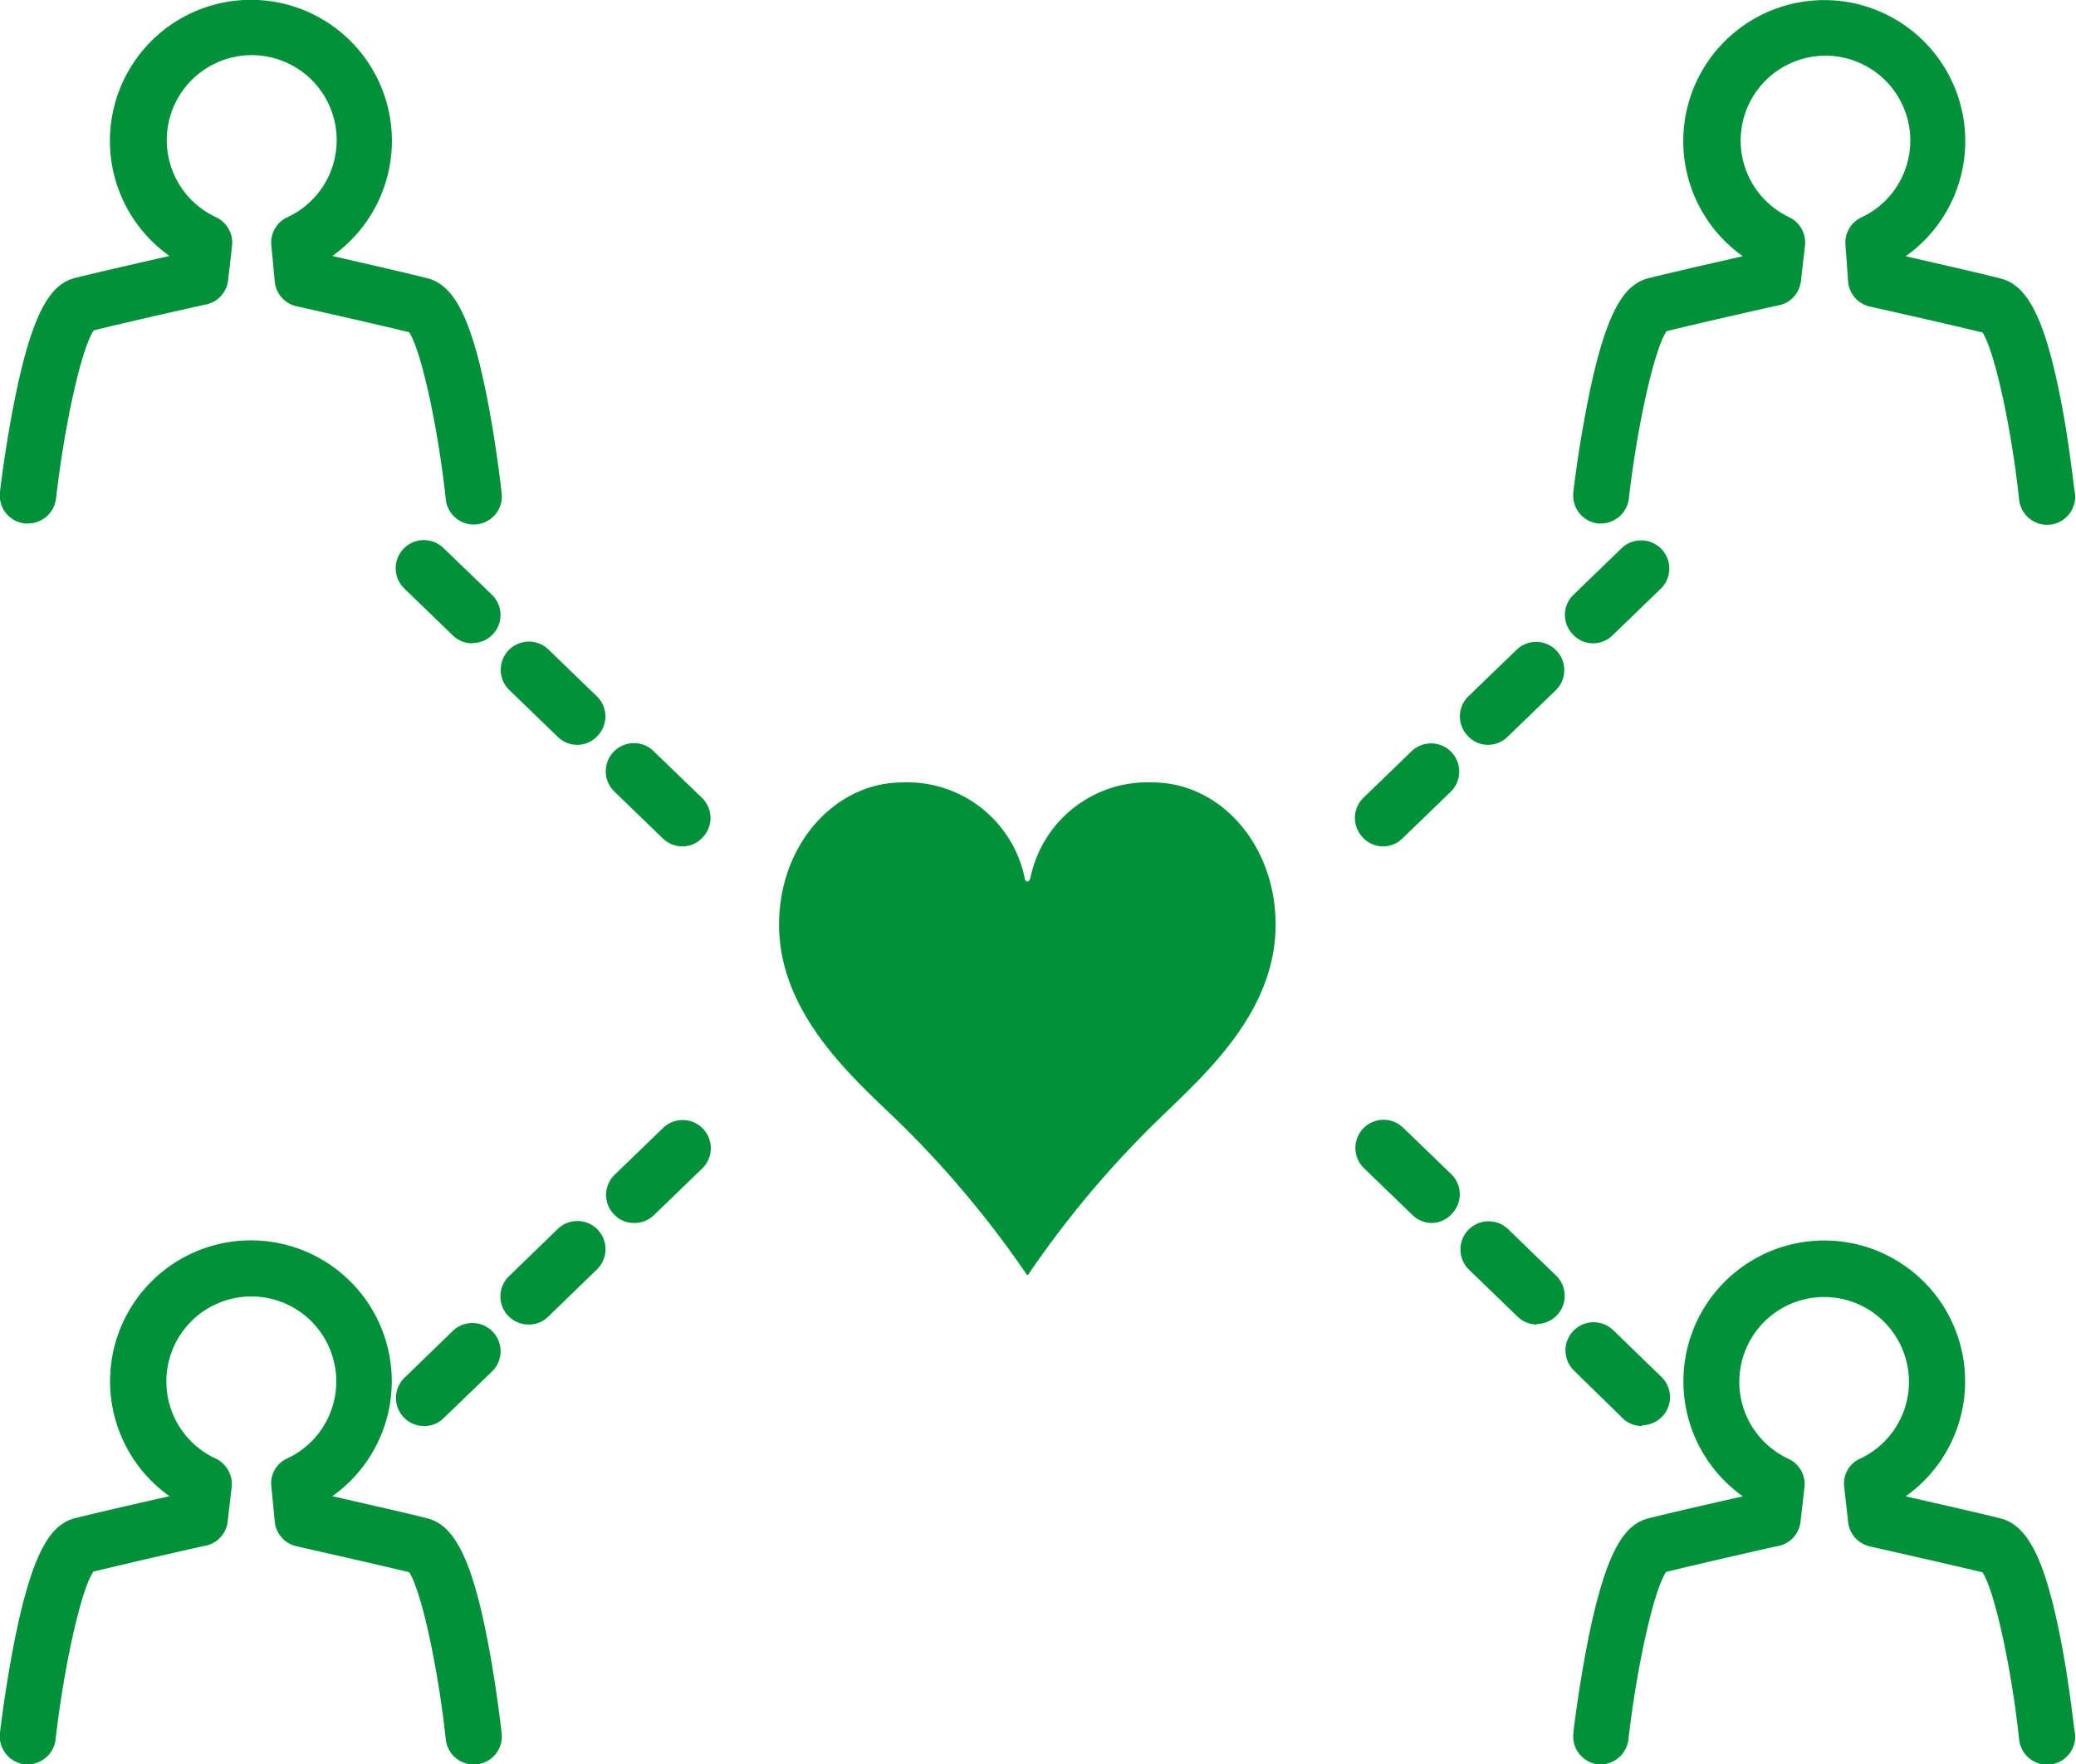 <svg xmlns="http://www.w3.org/2000/svg" viewBox="0 0 152.98 130"><defs><style>.cls-1{fill:#00913a;}</style></defs><g id="レイヤー_2" data-name="レイヤー 2"><g id="イベント情報"><path class="cls-1" d="M2.07,38.57l-.24,0A2.07,2.07,0,0,1,0,36.26c0-.14.41-3.48,1.11-6.95,1.37-6.76,2.77-8.42,4.46-8.84s4.88-1.15,6.92-1.61a10.39,10.39,0,1,1,12,0c2,.46,5.35,1.22,7,1.64,2,.5,3.26,3,4.41,8.85.68,3.47,1.05,6.81,1.07,7a2.07,2.07,0,0,1-4.12.45c-.59-5.47-1.83-11-2.7-12.32-2.6-.64-8.23-1.9-8.29-1.91a2.07,2.07,0,0,1-1.61-1.78L20,18.12A2.05,2.05,0,0,1,21.19,16a6.26,6.26,0,1,0-5.28,0,2.08,2.08,0,0,1,1.19,2.12l-.29,2.53a2.06,2.06,0,0,1-1.6,1.78c-.06,0-5.7,1.27-8.3,1.91C6,25.67,4.76,31.25,4.13,36.73A2.08,2.08,0,0,1,2.07,38.57Z"/><path class="cls-1" d="M118,38.57l-.24,0a2.07,2.07,0,0,1-1.82-2.29c0-.14.41-3.48,1.11-6.95,1.37-6.76,2.77-8.42,4.46-8.84s4.88-1.15,6.92-1.61a10.39,10.39,0,1,1,12,0c2,.46,5.35,1.22,7,1.64,2,.5,3.26,3,4.41,8.85.69,3.47,1,6.81,1.07,7a2.07,2.07,0,0,1-4.12.45c-.59-5.47-1.83-11-2.7-12.32-2.6-.64-8.23-1.9-8.29-1.91a2.07,2.07,0,0,1-1.61-1.78L136,18.12a2.05,2.05,0,0,1,1.16-2.1,6.25,6.25,0,1,0-5.28,0A2.07,2.07,0,0,1,133,18.18l-.29,2.53a2.06,2.06,0,0,1-1.6,1.78c-.06,0-5.7,1.27-8.3,1.91-.88,1.27-2.15,6.85-2.78,12.33A2.08,2.08,0,0,1,118,38.57Z"/><path class="cls-1" d="M2.07,130H1.83A2.08,2.08,0,0,1,0,127.69c0-.14.41-3.48,1.11-7,1.37-6.75,2.77-8.42,4.46-8.84s4.88-1.15,6.92-1.61a10.38,10.38,0,1,1,12,0c2,.46,5.35,1.21,7,1.63,2,.51,3.26,3,4.41,8.85.68,3.48,1.05,6.82,1.07,7a2.07,2.07,0,1,1-4.12.44c-.59-5.47-1.83-11-2.7-12.32-2.6-.63-8.23-1.89-8.29-1.91a2.06,2.06,0,0,1-1.61-1.78L20,109.56a2,2,0,0,1,1.16-2.1,6.26,6.26,0,1,0-5.28,0,2.08,2.08,0,0,1,1.19,2.12l-.29,2.52a2.05,2.05,0,0,1-1.6,1.78c-.06,0-5.7,1.28-8.3,1.92-.88,1.26-2.15,6.84-2.78,12.33A2.08,2.08,0,0,1,2.07,130Z"/><path class="cls-1" d="M118,130h-.24a2.08,2.08,0,0,1-1.82-2.3c0-.14.41-3.48,1.11-7,1.37-6.75,2.77-8.42,4.46-8.84s4.88-1.15,6.92-1.61a10.38,10.38,0,1,1,12,0c2,.46,5.35,1.21,7,1.63,2,.51,3.26,3,4.41,8.85.69,3.48,1,6.82,1.07,7a2.07,2.07,0,0,1-4.12.44c-.59-5.47-1.83-11-2.7-12.32-2.6-.63-8.23-1.89-8.29-1.91a2.06,2.06,0,0,1-1.61-1.78l-.29-2.58a2,2,0,0,1,1.16-2.1,6.25,6.25,0,1,0-5.28,0,2.06,2.06,0,0,1,1.19,2.12l-.29,2.52a2.05,2.05,0,0,1-1.6,1.78c-.06,0-5.7,1.28-8.3,1.92-.88,1.26-2.15,6.84-2.78,12.33A2.08,2.08,0,0,1,118,130Z"/><path class="cls-1" d="M50.29,62.36a2.05,2.05,0,0,1-1.44-.58l-3.57-3.45a2.07,2.07,0,0,1,2.87-3l3.57,3.45a2.06,2.06,0,0,1,.05,2.93A2,2,0,0,1,50.29,62.36Zm-7.74-7.48a2.05,2.05,0,0,1-1.44-.58l-3.57-3.45a2.07,2.07,0,0,1,2.87-3L44,51.32A2.06,2.06,0,0,1,44,54.25,2,2,0,0,1,42.55,54.88ZM34.81,47.4a2.05,2.05,0,0,1-1.44-.58L29.8,43.37a2.07,2.07,0,0,1,2.87-3l3.58,3.45a2.07,2.07,0,0,1-1.44,3.56Z"/><path class="cls-1" d="M101.94,62.36a2,2,0,0,1-1.49-.63,2.07,2.07,0,0,1,0-2.93l3.57-3.45a2.07,2.07,0,0,1,2.87,3l-3.57,3.45A2,2,0,0,1,101.94,62.36Zm7.73-7.48a2,2,0,0,1-1.48-.63,2.06,2.06,0,0,1,0-2.93l3.57-3.45a2.07,2.07,0,0,1,2.87,3l-3.57,3.45A2.05,2.05,0,0,1,109.67,54.88Zm7.74-7.48a2,2,0,0,1-1.48-.63,2.06,2.06,0,0,1,0-2.93l3.57-3.45a2.07,2.07,0,0,1,2.87,3l-3.57,3.45A2.05,2.05,0,0,1,117.41,47.4Z"/><path class="cls-1" d="M31.24,105.07a2.07,2.07,0,0,1-1.44-3.55l3.57-3.46a2.07,2.07,0,1,1,2.88,3l-3.58,3.45A2,2,0,0,1,31.24,105.07ZM39,97.59A2.07,2.07,0,0,1,37.54,94l3.57-3.46a2.07,2.07,0,0,1,2.87,3L40.41,97A2,2,0,0,1,39,97.59Zm7.73-7.48a2,2,0,0,1-1.48-.63,2.06,2.06,0,0,1,.05-2.93l3.57-3.45a2.07,2.07,0,0,1,2.87,3l-3.57,3.45A2.05,2.05,0,0,1,46.71,90.11Z"/><path class="cls-1" d="M121,105.07a2,2,0,0,1-1.43-.58L116,101a2.07,2.07,0,0,1,2.87-3l3.57,3.46a2.07,2.07,0,0,1-1.44,3.55Zm-7.73-7.48a2.05,2.05,0,0,1-1.44-.58l-3.57-3.45a2.07,2.07,0,0,1,2.87-3L114.68,94a2.07,2.07,0,0,1-1.43,3.55Zm-7.74-7.48a2.05,2.05,0,0,1-1.44-.58l-3.57-3.45a2.07,2.07,0,0,1,2.87-3l3.57,3.45a2.06,2.06,0,0,1,0,2.93A2,2,0,0,1,105.51,90.11Z"/><path class="cls-1" d="M94,68.13c0,6.43-5.18,11-8.44,14.17A73.35,73.35,0,0,0,75.8,93.87c0,.09-.12.09-.17,0A73.75,73.75,0,0,0,65.85,82.3c-3.27-3.13-8.44-7.78-8.44-14.17,0-5.92,4.13-10.48,9.09-10.48a8.83,8.83,0,0,1,9,7c0,.13.09.3.22.3s.17-.17.22-.3a8.8,8.8,0,0,1,9-7C89.89,57.65,94,62.21,94,68.13Z"/></g></g></svg>